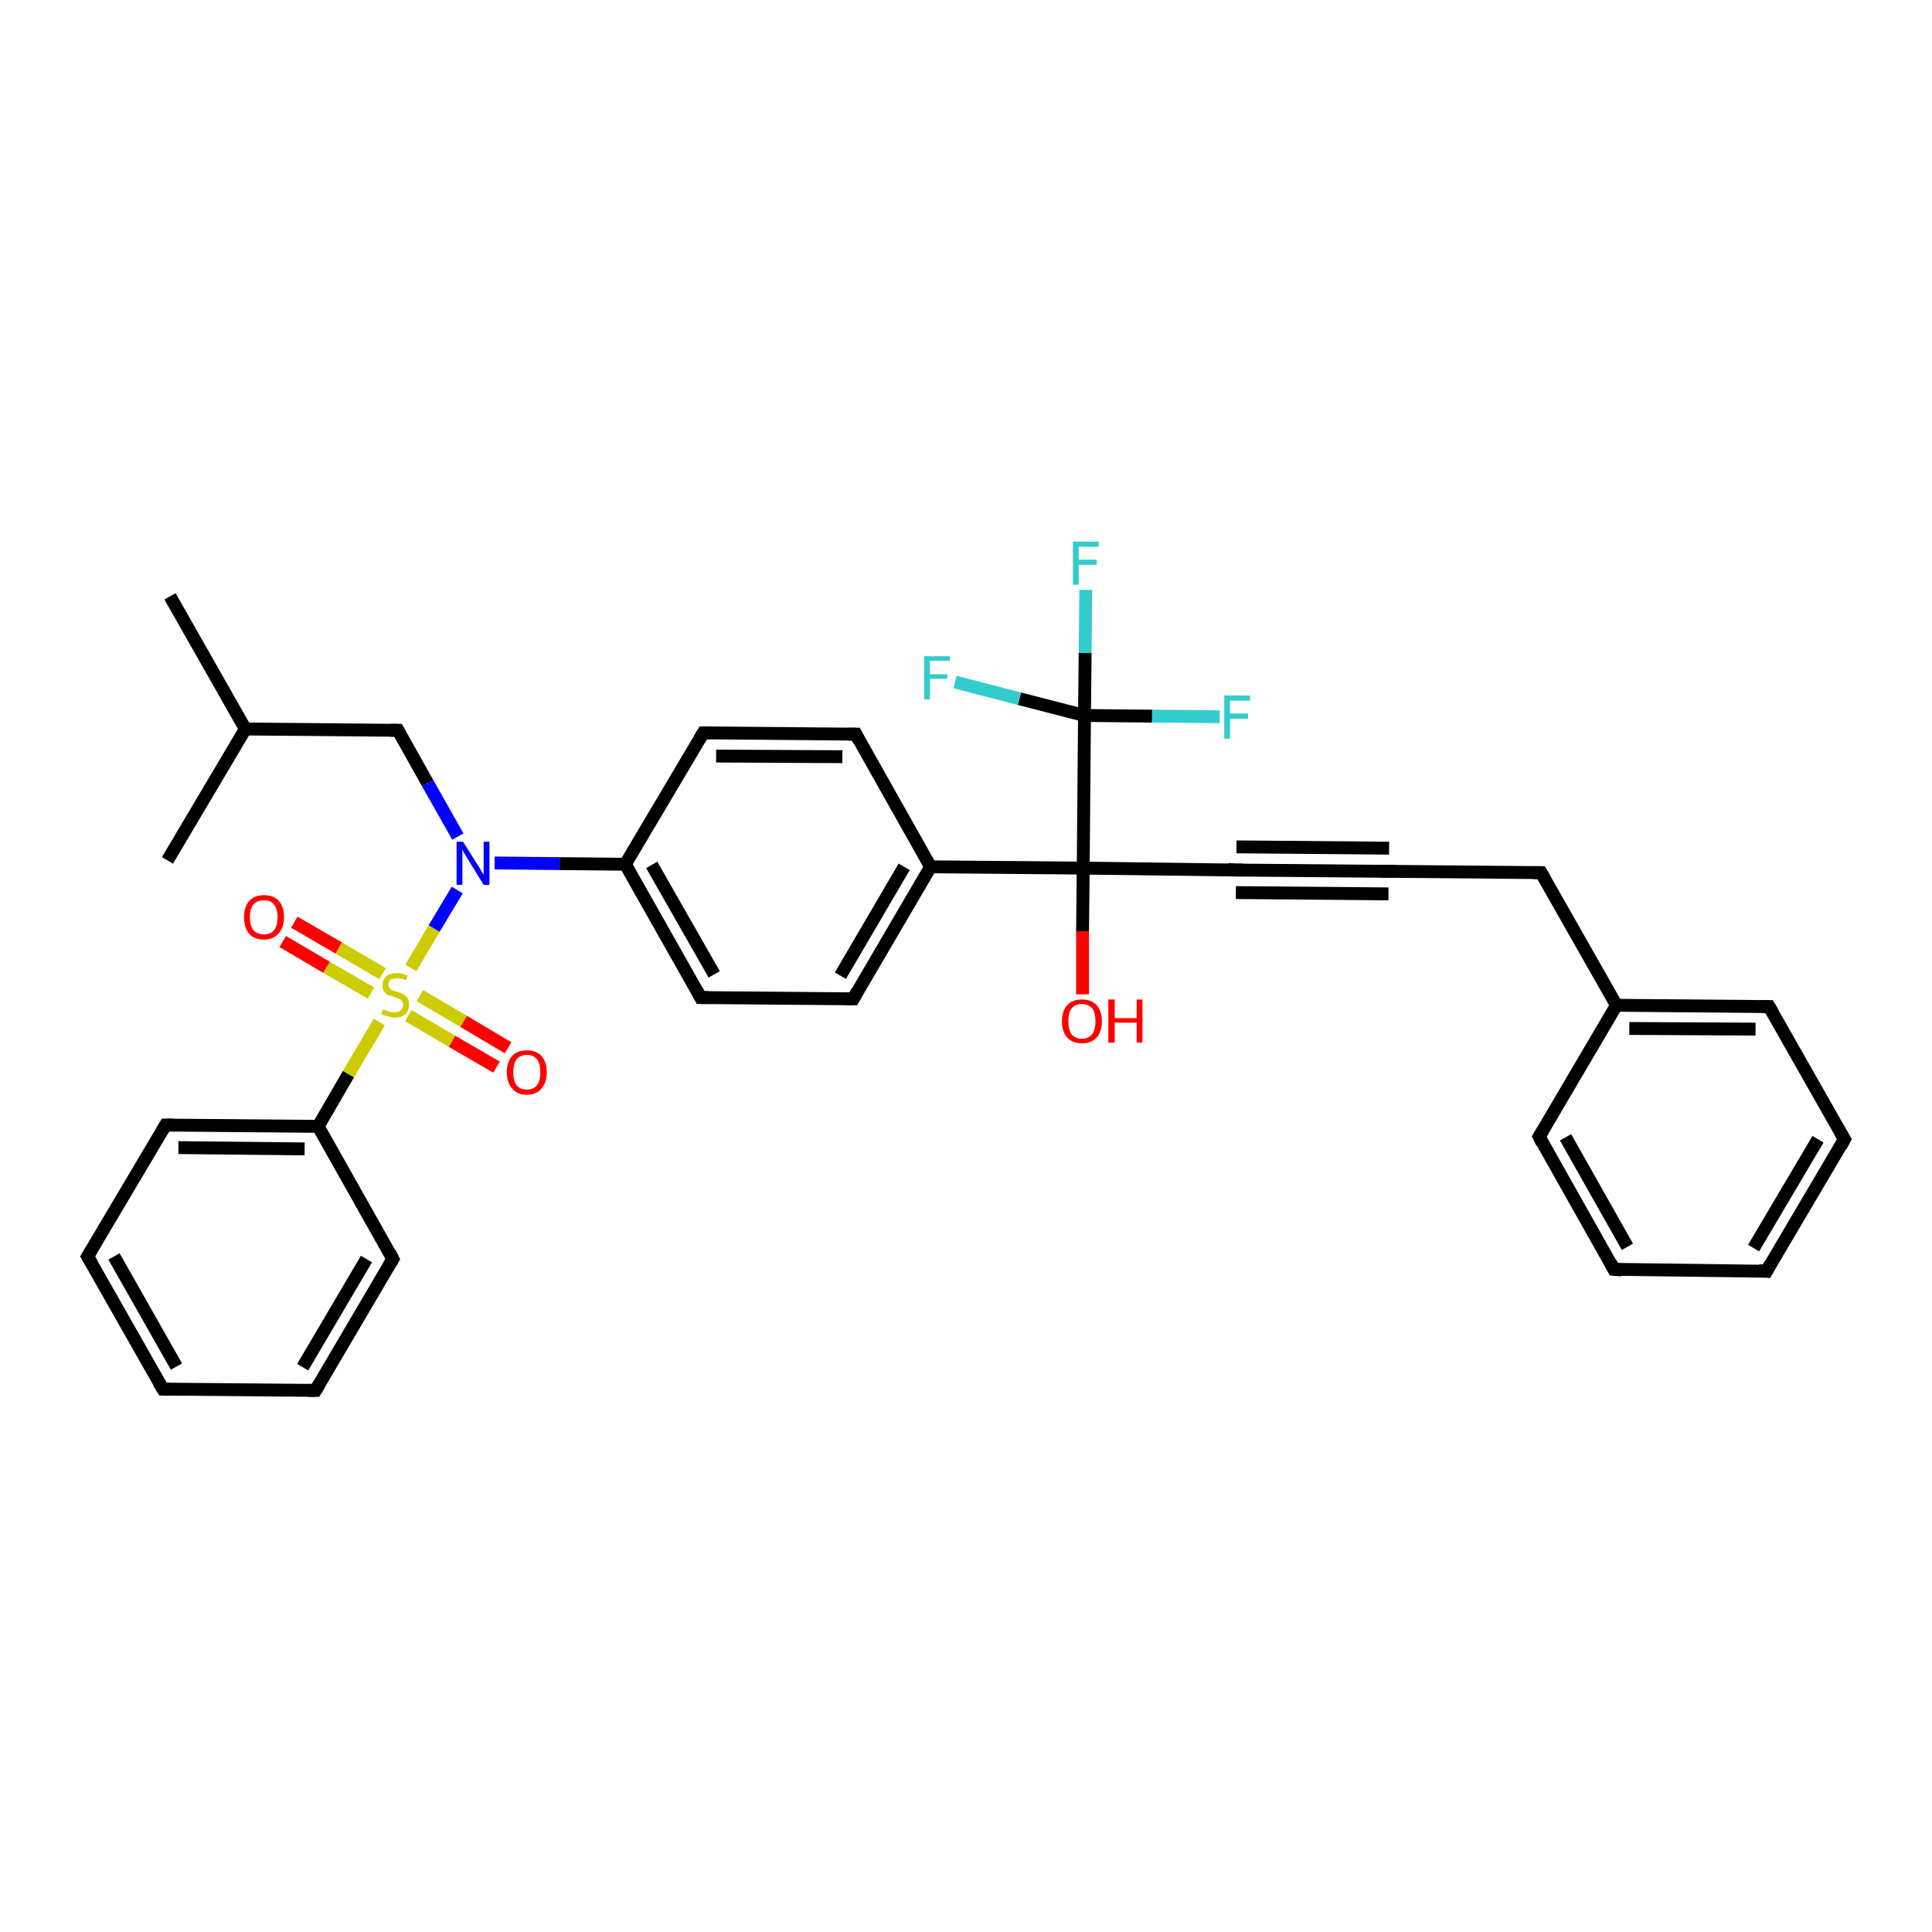<?xml version='1.0' encoding='iso-8859-1'?>
<svg version='1.1' baseProfile='full'
              xmlns='http://www.w3.org/2000/svg'
                      xmlns:rdkit='http://www.rdkit.org/xml'
                      xmlns:xlink='http://www.w3.org/1999/xlink'
                  xml:space='preserve'
width='300px' height='300px' viewBox='0 0 300 300'>
<!-- END OF HEADER -->
<rect style='opacity:1.0;fill:#FFFFFF;stroke:none' width='300.0' height='300.0' x='0.0' y='0.0'> </rect>
<path class='bond-0 atom-0 atom-1' d='M 26.4,92.6 L 38.1,113.2' style='fill:none;fill-rule:evenodd;stroke:#000000;stroke-width:2.0px;stroke-linecap:butt;stroke-linejoin:miter;stroke-opacity:1' />
<path class='bond-1 atom-1 atom-2' d='M 38.1,113.2 L 26.0,133.6' style='fill:none;fill-rule:evenodd;stroke:#000000;stroke-width:2.0px;stroke-linecap:butt;stroke-linejoin:miter;stroke-opacity:1' />
<path class='bond-2 atom-1 atom-3' d='M 38.1,113.2 L 61.8,113.4' style='fill:none;fill-rule:evenodd;stroke:#000000;stroke-width:2.0px;stroke-linecap:butt;stroke-linejoin:miter;stroke-opacity:1' />
<path class='bond-3 atom-3 atom-4' d='M 61.8,113.4 L 66.4,121.6' style='fill:none;fill-rule:evenodd;stroke:#000000;stroke-width:2.0px;stroke-linecap:butt;stroke-linejoin:miter;stroke-opacity:1' />
<path class='bond-3 atom-3 atom-4' d='M 66.4,121.6 L 71.1,129.9' style='fill:none;fill-rule:evenodd;stroke:#0000FF;stroke-width:2.0px;stroke-linecap:butt;stroke-linejoin:miter;stroke-opacity:1' />
<path class='bond-4 atom-4 atom-5' d='M 76.8,134.0 L 86.9,134.1' style='fill:none;fill-rule:evenodd;stroke:#0000FF;stroke-width:2.0px;stroke-linecap:butt;stroke-linejoin:miter;stroke-opacity:1' />
<path class='bond-4 atom-4 atom-5' d='M 86.9,134.1 L 97.1,134.2' style='fill:none;fill-rule:evenodd;stroke:#000000;stroke-width:2.0px;stroke-linecap:butt;stroke-linejoin:miter;stroke-opacity:1' />
<path class='bond-5 atom-5 atom-6' d='M 97.1,134.2 L 108.8,154.9' style='fill:none;fill-rule:evenodd;stroke:#000000;stroke-width:2.0px;stroke-linecap:butt;stroke-linejoin:miter;stroke-opacity:1' />
<path class='bond-5 atom-5 atom-6' d='M 101.2,134.3 L 110.9,151.3' style='fill:none;fill-rule:evenodd;stroke:#000000;stroke-width:2.0px;stroke-linecap:butt;stroke-linejoin:miter;stroke-opacity:1' />
<path class='bond-6 atom-6 atom-7' d='M 108.8,154.9 L 132.5,155.1' style='fill:none;fill-rule:evenodd;stroke:#000000;stroke-width:2.0px;stroke-linecap:butt;stroke-linejoin:miter;stroke-opacity:1' />
<path class='bond-7 atom-7 atom-8' d='M 132.5,155.1 L 144.5,134.6' style='fill:none;fill-rule:evenodd;stroke:#000000;stroke-width:2.0px;stroke-linecap:butt;stroke-linejoin:miter;stroke-opacity:1' />
<path class='bond-7 atom-7 atom-8' d='M 130.5,151.5 L 140.4,134.6' style='fill:none;fill-rule:evenodd;stroke:#000000;stroke-width:2.0px;stroke-linecap:butt;stroke-linejoin:miter;stroke-opacity:1' />
<path class='bond-8 atom-8 atom-9' d='M 144.5,134.6 L 132.9,114.0' style='fill:none;fill-rule:evenodd;stroke:#000000;stroke-width:2.0px;stroke-linecap:butt;stroke-linejoin:miter;stroke-opacity:1' />
<path class='bond-9 atom-9 atom-10' d='M 132.9,114.0 L 109.2,113.8' style='fill:none;fill-rule:evenodd;stroke:#000000;stroke-width:2.0px;stroke-linecap:butt;stroke-linejoin:miter;stroke-opacity:1' />
<path class='bond-9 atom-9 atom-10' d='M 130.8,117.5 L 111.2,117.4' style='fill:none;fill-rule:evenodd;stroke:#000000;stroke-width:2.0px;stroke-linecap:butt;stroke-linejoin:miter;stroke-opacity:1' />
<path class='bond-10 atom-8 atom-11' d='M 144.5,134.6 L 168.2,134.8' style='fill:none;fill-rule:evenodd;stroke:#000000;stroke-width:2.0px;stroke-linecap:butt;stroke-linejoin:miter;stroke-opacity:1' />
<path class='bond-11 atom-11 atom-12' d='M 168.2,134.8 L 168.1,144.6' style='fill:none;fill-rule:evenodd;stroke:#000000;stroke-width:2.0px;stroke-linecap:butt;stroke-linejoin:miter;stroke-opacity:1' />
<path class='bond-11 atom-11 atom-12' d='M 168.1,144.6 L 168.1,154.4' style='fill:none;fill-rule:evenodd;stroke:#FF0000;stroke-width:2.0px;stroke-linecap:butt;stroke-linejoin:miter;stroke-opacity:1' />
<path class='bond-12 atom-11 atom-13' d='M 168.2,134.8 L 191.9,135.1' style='fill:none;fill-rule:evenodd;stroke:#000000;stroke-width:2.0px;stroke-linecap:butt;stroke-linejoin:miter;stroke-opacity:1' />
<path class='bond-13 atom-13 atom-14' d='M 191.9,135.1 L 215.6,135.3' style='fill:none;fill-rule:evenodd;stroke:#000000;stroke-width:2.0px;stroke-linecap:butt;stroke-linejoin:miter;stroke-opacity:1' />
<path class='bond-13 atom-13 atom-14' d='M 192.0,131.5 L 215.7,131.7' style='fill:none;fill-rule:evenodd;stroke:#000000;stroke-width:2.0px;stroke-linecap:butt;stroke-linejoin:miter;stroke-opacity:1' />
<path class='bond-13 atom-13 atom-14' d='M 191.9,138.6 L 215.6,138.8' style='fill:none;fill-rule:evenodd;stroke:#000000;stroke-width:2.0px;stroke-linecap:butt;stroke-linejoin:miter;stroke-opacity:1' />
<path class='bond-14 atom-14 atom-15' d='M 215.6,135.3 L 239.3,135.5' style='fill:none;fill-rule:evenodd;stroke:#000000;stroke-width:2.0px;stroke-linecap:butt;stroke-linejoin:miter;stroke-opacity:1' />
<path class='bond-15 atom-15 atom-16' d='M 239.3,135.5 L 251.0,156.1' style='fill:none;fill-rule:evenodd;stroke:#000000;stroke-width:2.0px;stroke-linecap:butt;stroke-linejoin:miter;stroke-opacity:1' />
<path class='bond-16 atom-16 atom-17' d='M 251.0,156.1 L 274.7,156.3' style='fill:none;fill-rule:evenodd;stroke:#000000;stroke-width:2.0px;stroke-linecap:butt;stroke-linejoin:miter;stroke-opacity:1' />
<path class='bond-16 atom-16 atom-17' d='M 253.0,159.7 L 272.6,159.8' style='fill:none;fill-rule:evenodd;stroke:#000000;stroke-width:2.0px;stroke-linecap:butt;stroke-linejoin:miter;stroke-opacity:1' />
<path class='bond-17 atom-17 atom-18' d='M 274.7,156.3 L 286.4,176.9' style='fill:none;fill-rule:evenodd;stroke:#000000;stroke-width:2.0px;stroke-linecap:butt;stroke-linejoin:miter;stroke-opacity:1' />
<path class='bond-18 atom-18 atom-19' d='M 286.4,176.9 L 274.3,197.4' style='fill:none;fill-rule:evenodd;stroke:#000000;stroke-width:2.0px;stroke-linecap:butt;stroke-linejoin:miter;stroke-opacity:1' />
<path class='bond-18 atom-18 atom-19' d='M 282.3,176.9 L 272.3,193.8' style='fill:none;fill-rule:evenodd;stroke:#000000;stroke-width:2.0px;stroke-linecap:butt;stroke-linejoin:miter;stroke-opacity:1' />
<path class='bond-19 atom-19 atom-20' d='M 274.3,197.4 L 250.6,197.1' style='fill:none;fill-rule:evenodd;stroke:#000000;stroke-width:2.0px;stroke-linecap:butt;stroke-linejoin:miter;stroke-opacity:1' />
<path class='bond-20 atom-20 atom-21' d='M 250.6,197.1 L 239.0,176.5' style='fill:none;fill-rule:evenodd;stroke:#000000;stroke-width:2.0px;stroke-linecap:butt;stroke-linejoin:miter;stroke-opacity:1' />
<path class='bond-20 atom-20 atom-21' d='M 252.7,193.6 L 243.1,176.6' style='fill:none;fill-rule:evenodd;stroke:#000000;stroke-width:2.0px;stroke-linecap:butt;stroke-linejoin:miter;stroke-opacity:1' />
<path class='bond-21 atom-11 atom-22' d='M 168.2,134.8 L 168.4,111.1' style='fill:none;fill-rule:evenodd;stroke:#000000;stroke-width:2.0px;stroke-linecap:butt;stroke-linejoin:miter;stroke-opacity:1' />
<path class='bond-22 atom-22 atom-23' d='M 168.4,111.1 L 168.5,101.4' style='fill:none;fill-rule:evenodd;stroke:#000000;stroke-width:2.0px;stroke-linecap:butt;stroke-linejoin:miter;stroke-opacity:1' />
<path class='bond-22 atom-22 atom-23' d='M 168.5,101.4 L 168.6,91.6' style='fill:none;fill-rule:evenodd;stroke:#33CCCC;stroke-width:2.0px;stroke-linecap:butt;stroke-linejoin:miter;stroke-opacity:1' />
<path class='bond-23 atom-22 atom-24' d='M 168.4,111.1 L 158.3,108.5' style='fill:none;fill-rule:evenodd;stroke:#000000;stroke-width:2.0px;stroke-linecap:butt;stroke-linejoin:miter;stroke-opacity:1' />
<path class='bond-23 atom-22 atom-24' d='M 158.3,108.5 L 148.3,105.9' style='fill:none;fill-rule:evenodd;stroke:#33CCCC;stroke-width:2.0px;stroke-linecap:butt;stroke-linejoin:miter;stroke-opacity:1' />
<path class='bond-24 atom-22 atom-25' d='M 168.4,111.1 L 178.9,111.2' style='fill:none;fill-rule:evenodd;stroke:#000000;stroke-width:2.0px;stroke-linecap:butt;stroke-linejoin:miter;stroke-opacity:1' />
<path class='bond-24 atom-22 atom-25' d='M 178.9,111.2 L 189.4,111.3' style='fill:none;fill-rule:evenodd;stroke:#33CCCC;stroke-width:2.0px;stroke-linecap:butt;stroke-linejoin:miter;stroke-opacity:1' />
<path class='bond-25 atom-4 atom-26' d='M 71.0,138.2 L 67.4,144.2' style='fill:none;fill-rule:evenodd;stroke:#0000FF;stroke-width:2.0px;stroke-linecap:butt;stroke-linejoin:miter;stroke-opacity:1' />
<path class='bond-25 atom-4 atom-26' d='M 67.4,144.2 L 63.8,150.3' style='fill:none;fill-rule:evenodd;stroke:#CCCC00;stroke-width:2.0px;stroke-linecap:butt;stroke-linejoin:miter;stroke-opacity:1' />
<path class='bond-26 atom-26 atom-27' d='M 63.4,157.7 L 70.2,161.7' style='fill:none;fill-rule:evenodd;stroke:#CCCC00;stroke-width:2.0px;stroke-linecap:butt;stroke-linejoin:miter;stroke-opacity:1' />
<path class='bond-26 atom-26 atom-27' d='M 70.2,161.7 L 77.1,165.7' style='fill:none;fill-rule:evenodd;stroke:#FF0000;stroke-width:2.0px;stroke-linecap:butt;stroke-linejoin:miter;stroke-opacity:1' />
<path class='bond-26 atom-26 atom-27' d='M 65.2,154.6 L 72.0,158.6' style='fill:none;fill-rule:evenodd;stroke:#CCCC00;stroke-width:2.0px;stroke-linecap:butt;stroke-linejoin:miter;stroke-opacity:1' />
<path class='bond-26 atom-26 atom-27' d='M 72.0,158.6 L 78.9,162.7' style='fill:none;fill-rule:evenodd;stroke:#FF0000;stroke-width:2.0px;stroke-linecap:butt;stroke-linejoin:miter;stroke-opacity:1' />
<path class='bond-27 atom-26 atom-28' d='M 59.4,151.2 L 52.6,147.2' style='fill:none;fill-rule:evenodd;stroke:#CCCC00;stroke-width:2.0px;stroke-linecap:butt;stroke-linejoin:miter;stroke-opacity:1' />
<path class='bond-27 atom-26 atom-28' d='M 52.6,147.2 L 45.7,143.2' style='fill:none;fill-rule:evenodd;stroke:#FF0000;stroke-width:2.0px;stroke-linecap:butt;stroke-linejoin:miter;stroke-opacity:1' />
<path class='bond-27 atom-26 atom-28' d='M 57.6,154.2 L 50.7,150.2' style='fill:none;fill-rule:evenodd;stroke:#CCCC00;stroke-width:2.0px;stroke-linecap:butt;stroke-linejoin:miter;stroke-opacity:1' />
<path class='bond-27 atom-26 atom-28' d='M 50.7,150.2 L 43.9,146.2' style='fill:none;fill-rule:evenodd;stroke:#FF0000;stroke-width:2.0px;stroke-linecap:butt;stroke-linejoin:miter;stroke-opacity:1' />
<path class='bond-28 atom-26 atom-29' d='M 58.9,158.7 L 54.1,166.8' style='fill:none;fill-rule:evenodd;stroke:#CCCC00;stroke-width:2.0px;stroke-linecap:butt;stroke-linejoin:miter;stroke-opacity:1' />
<path class='bond-28 atom-26 atom-29' d='M 54.1,166.8 L 49.4,174.9' style='fill:none;fill-rule:evenodd;stroke:#000000;stroke-width:2.0px;stroke-linecap:butt;stroke-linejoin:miter;stroke-opacity:1' />
<path class='bond-29 atom-29 atom-30' d='M 49.4,174.9 L 25.7,174.7' style='fill:none;fill-rule:evenodd;stroke:#000000;stroke-width:2.0px;stroke-linecap:butt;stroke-linejoin:miter;stroke-opacity:1' />
<path class='bond-29 atom-29 atom-30' d='M 47.3,178.4 L 27.7,178.2' style='fill:none;fill-rule:evenodd;stroke:#000000;stroke-width:2.0px;stroke-linecap:butt;stroke-linejoin:miter;stroke-opacity:1' />
<path class='bond-30 atom-30 atom-31' d='M 25.7,174.7 L 13.6,195.1' style='fill:none;fill-rule:evenodd;stroke:#000000;stroke-width:2.0px;stroke-linecap:butt;stroke-linejoin:miter;stroke-opacity:1' />
<path class='bond-31 atom-31 atom-32' d='M 13.6,195.1 L 25.3,215.7' style='fill:none;fill-rule:evenodd;stroke:#000000;stroke-width:2.0px;stroke-linecap:butt;stroke-linejoin:miter;stroke-opacity:1' />
<path class='bond-31 atom-31 atom-32' d='M 17.7,195.1 L 27.4,212.2' style='fill:none;fill-rule:evenodd;stroke:#000000;stroke-width:2.0px;stroke-linecap:butt;stroke-linejoin:miter;stroke-opacity:1' />
<path class='bond-32 atom-32 atom-33' d='M 25.3,215.7 L 49.0,215.9' style='fill:none;fill-rule:evenodd;stroke:#000000;stroke-width:2.0px;stroke-linecap:butt;stroke-linejoin:miter;stroke-opacity:1' />
<path class='bond-33 atom-33 atom-34' d='M 49.0,215.9 L 61.0,195.5' style='fill:none;fill-rule:evenodd;stroke:#000000;stroke-width:2.0px;stroke-linecap:butt;stroke-linejoin:miter;stroke-opacity:1' />
<path class='bond-33 atom-33 atom-34' d='M 47.0,212.3 L 56.9,195.5' style='fill:none;fill-rule:evenodd;stroke:#000000;stroke-width:2.0px;stroke-linecap:butt;stroke-linejoin:miter;stroke-opacity:1' />
<path class='bond-34 atom-10 atom-5' d='M 109.2,113.8 L 97.1,134.2' style='fill:none;fill-rule:evenodd;stroke:#000000;stroke-width:2.0px;stroke-linecap:butt;stroke-linejoin:miter;stroke-opacity:1' />
<path class='bond-35 atom-21 atom-16' d='M 239.0,176.5 L 251.0,156.1' style='fill:none;fill-rule:evenodd;stroke:#000000;stroke-width:2.0px;stroke-linecap:butt;stroke-linejoin:miter;stroke-opacity:1' />
<path class='bond-36 atom-34 atom-29' d='M 61.0,195.5 L 49.4,174.9' style='fill:none;fill-rule:evenodd;stroke:#000000;stroke-width:2.0px;stroke-linecap:butt;stroke-linejoin:miter;stroke-opacity:1' />
<path d='M 60.6,113.4 L 61.8,113.4 L 62.0,113.8' style='fill:none;stroke:#000000;stroke-width:2.0px;stroke-linecap:butt;stroke-linejoin:miter;stroke-opacity:1;' />
<path d='M 108.2,153.8 L 108.8,154.9 L 110.0,154.9' style='fill:none;stroke:#000000;stroke-width:2.0px;stroke-linecap:butt;stroke-linejoin:miter;stroke-opacity:1;' />
<path d='M 131.3,155.1 L 132.5,155.1 L 133.1,154.0' style='fill:none;stroke:#000000;stroke-width:2.0px;stroke-linecap:butt;stroke-linejoin:miter;stroke-opacity:1;' />
<path d='M 133.4,115.0 L 132.9,114.0 L 131.7,114.0' style='fill:none;stroke:#000000;stroke-width:2.0px;stroke-linecap:butt;stroke-linejoin:miter;stroke-opacity:1;' />
<path d='M 110.3,113.8 L 109.2,113.8 L 108.6,114.8' style='fill:none;stroke:#000000;stroke-width:2.0px;stroke-linecap:butt;stroke-linejoin:miter;stroke-opacity:1;' />
<path d='M 190.7,135.0 L 191.9,135.1 L 193.1,135.1' style='fill:none;stroke:#000000;stroke-width:2.0px;stroke-linecap:butt;stroke-linejoin:miter;stroke-opacity:1;' />
<path d='M 214.4,135.3 L 215.6,135.3 L 216.8,135.3' style='fill:none;stroke:#000000;stroke-width:2.0px;stroke-linecap:butt;stroke-linejoin:miter;stroke-opacity:1;' />
<path d='M 238.1,135.5 L 239.3,135.5 L 239.9,136.5' style='fill:none;stroke:#000000;stroke-width:2.0px;stroke-linecap:butt;stroke-linejoin:miter;stroke-opacity:1;' />
<path d='M 273.5,156.3 L 274.7,156.3 L 275.3,157.3' style='fill:none;stroke:#000000;stroke-width:2.0px;stroke-linecap:butt;stroke-linejoin:miter;stroke-opacity:1;' />
<path d='M 285.8,175.9 L 286.4,176.9 L 285.8,178.0' style='fill:none;stroke:#000000;stroke-width:2.0px;stroke-linecap:butt;stroke-linejoin:miter;stroke-opacity:1;' />
<path d='M 274.9,196.3 L 274.3,197.4 L 273.1,197.3' style='fill:none;stroke:#000000;stroke-width:2.0px;stroke-linecap:butt;stroke-linejoin:miter;stroke-opacity:1;' />
<path d='M 251.8,197.2 L 250.6,197.1 L 250.1,196.1' style='fill:none;stroke:#000000;stroke-width:2.0px;stroke-linecap:butt;stroke-linejoin:miter;stroke-opacity:1;' />
<path d='M 239.5,177.5 L 239.0,176.5 L 239.6,175.5' style='fill:none;stroke:#000000;stroke-width:2.0px;stroke-linecap:butt;stroke-linejoin:miter;stroke-opacity:1;' />
<path d='M 26.9,174.7 L 25.7,174.7 L 25.1,175.7' style='fill:none;stroke:#000000;stroke-width:2.0px;stroke-linecap:butt;stroke-linejoin:miter;stroke-opacity:1;' />
<path d='M 14.2,194.1 L 13.6,195.1 L 14.2,196.1' style='fill:none;stroke:#000000;stroke-width:2.0px;stroke-linecap:butt;stroke-linejoin:miter;stroke-opacity:1;' />
<path d='M 24.7,214.7 L 25.3,215.7 L 26.5,215.7' style='fill:none;stroke:#000000;stroke-width:2.0px;stroke-linecap:butt;stroke-linejoin:miter;stroke-opacity:1;' />
<path d='M 47.8,215.9 L 49.0,215.9 L 49.6,214.9' style='fill:none;stroke:#000000;stroke-width:2.0px;stroke-linecap:butt;stroke-linejoin:miter;stroke-opacity:1;' />
<path d='M 60.4,196.5 L 61.0,195.5 L 60.5,194.5' style='fill:none;stroke:#000000;stroke-width:2.0px;stroke-linecap:butt;stroke-linejoin:miter;stroke-opacity:1;' />
<path class='atom-4' d='M 71.9 130.7
L 74.1 134.2
Q 74.4 134.6, 74.7 135.2
Q 75.1 135.8, 75.1 135.9
L 75.1 130.7
L 76.0 130.7
L 76.0 137.4
L 75.1 137.4
L 72.7 133.5
Q 72.4 133.0, 72.1 132.5
Q 71.8 132.0, 71.8 131.8
L 71.8 137.4
L 70.9 137.4
L 70.9 130.7
L 71.9 130.7
' fill='#0000FF'/>
<path class='atom-12' d='M 164.9 158.6
Q 164.9 157.0, 165.7 156.1
Q 166.5 155.2, 168.0 155.2
Q 169.5 155.2, 170.3 156.1
Q 171.1 157.0, 171.1 158.6
Q 171.1 160.2, 170.3 161.1
Q 169.5 162.0, 168.0 162.0
Q 166.5 162.0, 165.7 161.1
Q 164.9 160.2, 164.9 158.6
M 168.0 161.3
Q 169.0 161.3, 169.6 160.6
Q 170.1 159.9, 170.1 158.6
Q 170.1 157.2, 169.6 156.6
Q 169.0 155.9, 168.0 155.9
Q 167.0 155.9, 166.4 156.6
Q 165.9 157.2, 165.9 158.6
Q 165.9 159.9, 166.4 160.6
Q 167.0 161.3, 168.0 161.3
' fill='#FF0000'/>
<path class='atom-12' d='M 172.1 155.2
L 173.1 155.2
L 173.1 158.1
L 176.5 158.1
L 176.5 155.2
L 177.4 155.2
L 177.4 161.9
L 176.5 161.9
L 176.5 158.8
L 173.1 158.8
L 173.1 161.9
L 172.1 161.9
L 172.1 155.2
' fill='#FF0000'/>
<path class='atom-23' d='M 166.6 84.1
L 170.6 84.1
L 170.6 84.9
L 167.5 84.9
L 167.5 86.9
L 170.3 86.9
L 170.3 87.7
L 167.5 87.7
L 167.5 90.8
L 166.6 90.8
L 166.6 84.1
' fill='#33CCCC'/>
<path class='atom-24' d='M 143.5 101.9
L 147.5 101.9
L 147.5 102.6
L 144.4 102.6
L 144.4 104.7
L 147.1 104.7
L 147.1 105.4
L 144.4 105.4
L 144.4 108.6
L 143.5 108.6
L 143.5 101.9
' fill='#33CCCC'/>
<path class='atom-25' d='M 190.1 108.0
L 194.1 108.0
L 194.1 108.8
L 191.0 108.8
L 191.0 110.8
L 193.8 110.8
L 193.8 111.6
L 191.0 111.6
L 191.0 114.7
L 190.1 114.7
L 190.1 108.0
' fill='#33CCCC'/>
<path class='atom-26' d='M 59.5 156.7
Q 59.6 156.8, 59.9 156.9
Q 60.2 157.0, 60.5 157.1
Q 60.9 157.2, 61.2 157.2
Q 61.9 157.2, 62.2 156.9
Q 62.6 156.6, 62.6 156.0
Q 62.6 155.7, 62.4 155.4
Q 62.2 155.2, 62.0 155.1
Q 61.7 155.0, 61.2 154.8
Q 60.6 154.6, 60.2 154.5
Q 59.9 154.3, 59.6 153.9
Q 59.4 153.6, 59.4 153.0
Q 59.4 152.1, 60.0 151.6
Q 60.5 151.1, 61.7 151.1
Q 62.4 151.1, 63.3 151.5
L 63.1 152.2
Q 62.3 151.9, 61.7 151.9
Q 61.0 151.9, 60.7 152.1
Q 60.3 152.4, 60.3 152.9
Q 60.3 153.2, 60.5 153.4
Q 60.7 153.7, 61.0 153.8
Q 61.2 153.9, 61.7 154.0
Q 62.3 154.2, 62.7 154.4
Q 63.0 154.6, 63.3 155.0
Q 63.5 155.4, 63.5 156.0
Q 63.5 157.0, 62.9 157.5
Q 62.3 158.0, 61.3 158.0
Q 60.7 158.0, 60.2 157.8
Q 59.8 157.7, 59.2 157.5
L 59.5 156.7
' fill='#CCCC00'/>
<path class='atom-27' d='M 78.7 166.5
Q 78.7 164.9, 79.5 164.0
Q 80.3 163.1, 81.8 163.1
Q 83.3 163.1, 84.1 164.0
Q 84.9 164.9, 84.9 166.5
Q 84.9 168.1, 84.1 169.0
Q 83.3 170.0, 81.8 170.0
Q 80.3 170.0, 79.5 169.0
Q 78.7 168.1, 78.7 166.5
M 81.8 169.2
Q 82.8 169.2, 83.4 168.5
Q 83.9 167.8, 83.9 166.5
Q 83.9 165.2, 83.4 164.5
Q 82.8 163.8, 81.8 163.8
Q 80.8 163.8, 80.2 164.5
Q 79.7 165.2, 79.7 166.5
Q 79.7 167.8, 80.2 168.5
Q 80.8 169.2, 81.8 169.2
' fill='#FF0000'/>
<path class='atom-28' d='M 37.9 142.4
Q 37.9 140.8, 38.7 139.9
Q 39.5 139.0, 41.0 139.0
Q 42.5 139.0, 43.3 139.9
Q 44.1 140.8, 44.1 142.4
Q 44.1 144.1, 43.2 145.0
Q 42.4 145.9, 41.0 145.9
Q 39.5 145.9, 38.7 145.0
Q 37.9 144.1, 37.9 142.4
M 41.0 145.1
Q 42.0 145.1, 42.5 144.5
Q 43.1 143.8, 43.1 142.4
Q 43.1 141.1, 42.5 140.4
Q 42.0 139.8, 41.0 139.8
Q 40.0 139.8, 39.4 140.4
Q 38.8 141.1, 38.8 142.4
Q 38.8 143.8, 39.4 144.5
Q 40.0 145.1, 41.0 145.1
' fill='#FF0000'/>
</svg>
